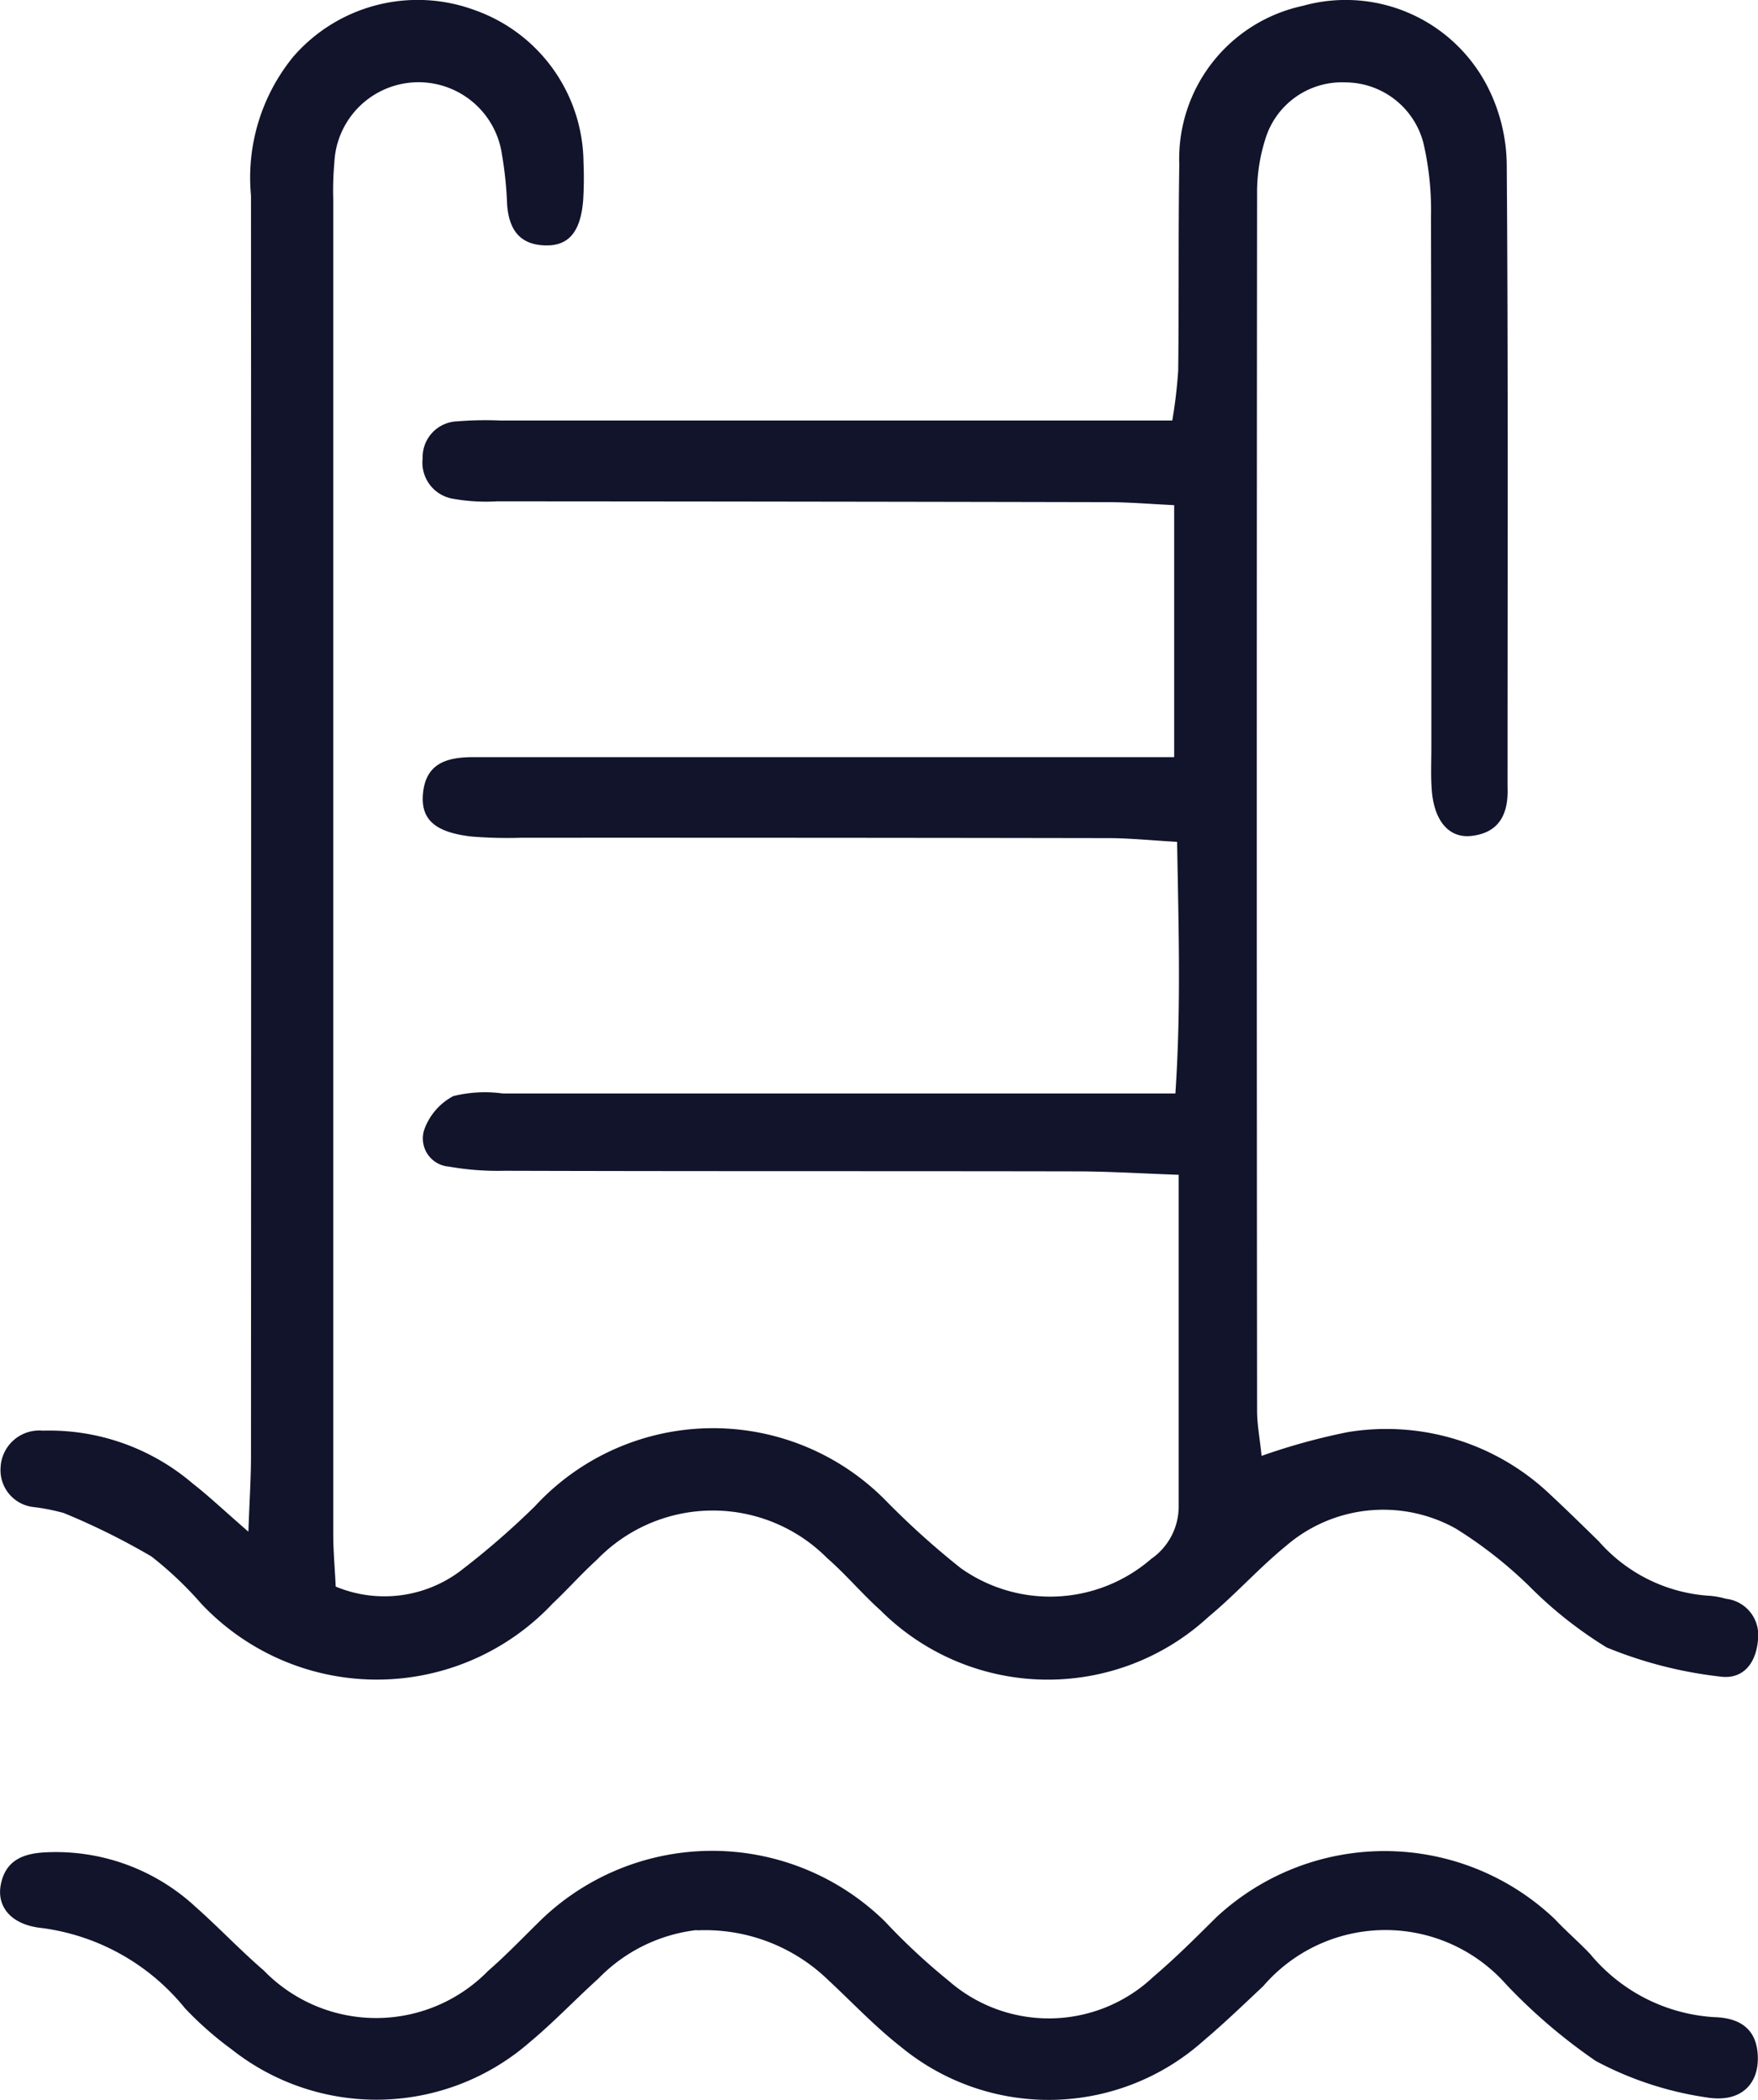 <?xml version="1.0" encoding="UTF-8"?>
<svg xmlns="http://www.w3.org/2000/svg" xmlns:xlink="http://www.w3.org/1999/xlink" width="32.352" height="38.636" viewBox="0 0 32.352 38.636">
  <defs>
    <clipPath id="clip-path">
      <rect id="Rectangle_14" data-name="Rectangle 14" width="32.352" height="38.636" fill="none"></rect>
    </clipPath>
  </defs>
  <g id="Group_31" data-name="Group 31" clip-path="url(#clip-path)">
    <path id="Path_22" data-name="Path 22" d="M21.692,20.125c.106-1.566.059-3.038.032-4.635-.471-.027-.874-.069-1.277-.069q-5.394-.009-10.788-.007a8.18,8.18,0,0,1-.917-.022c-.684-.078-.943-.32-.895-.8.055-.551.444-.656.9-.661.23,0,.459,0,.689,0l11.018,0H21.67V9.294c-.412-.019-.814-.054-1.215-.055q-5.624-.012-11.247-.015a3.46,3.46,0,0,1-.8-.046.674.674,0,0,1-.568-.746.659.659,0,0,1,.638-.68,6.44,6.44,0,0,1,.8-.015H21.635a8.769,8.769,0,0,0,.109-.921c.015-1.262,0-2.525.02-3.787A2.88,2.88,0,0,1,24.036.107a2.932,2.932,0,0,1,3.4,1.485,3.234,3.234,0,0,1,.354,1.419c.028,3.749.015,7.5.015,11.247,0,.076,0,.153,0,.229.019.48-.147.838-.67.894-.41.044-.681-.28-.724-.839-.021-.266-.008-.535-.008-.8,0-3.252,0-6.5-.007-9.755a5.458,5.458,0,0,0-.14-1.359,1.489,1.489,0,0,0-1.435-1.113,1.472,1.472,0,0,0-1.476,1.052,3.225,3.225,0,0,0-.149,1.009q-.011,11.19,0,22.38c0,.26.051.52.083.832a11.616,11.616,0,0,1,1.585-.437,4.37,4.37,0,0,1,3.711,1.134c.308.287.609.581.909.875a2.955,2.955,0,0,0,2,1,1.494,1.494,0,0,1,.338.057.669.669,0,0,1,.594.722c-.025.453-.269.777-.715.708a7.792,7.792,0,0,1-2.072-.534A7.619,7.619,0,0,1,28.2,29.181a7.937,7.937,0,0,0-1.347-1.055,2.739,2.739,0,0,0-3.118.313c-.5.407-.937.9-1.437,1.314a4.358,4.358,0,0,1-6.033-.123c-.341-.306-.638-.662-.983-.963a2.966,2.966,0,0,0-4.234.031c-.283.257-.538.545-.816.807a4.437,4.437,0,0,1-6.469,0,6.685,6.685,0,0,0-.914-.866,12.8,12.8,0,0,0-1.615-.8,3.7,3.7,0,0,0-.561-.11A.683.683,0,0,1,.073,27a.712.712,0,0,1,.778-.676,4.06,4.06,0,0,1,2.752.968c.293.228.563.485,1.03.891.022-.6.048-1,.048-1.4q.005-11.592,0-23.184a3.516,3.516,0,0,1,.781-2.56A3.03,3.03,0,0,1,8.8.186,3,3,0,0,1,10.8,2.992a6.556,6.556,0,0,1-.006.688c-.047.593-.271.853-.716.834-.477-.02-.653-.321-.684-.756A6.859,6.859,0,0,0,9.3,2.846a1.551,1.551,0,0,0-3.085.144,5.76,5.76,0,0,0-.02.688q0,12.28,0,24.561c0,.3.028.6.045.954a2.328,2.328,0,0,0,2.279-.276,14.652,14.652,0,0,0,1.385-1.2,4.459,4.459,0,0,1,6.474-.091,14.958,14.958,0,0,0,1.361,1.225,2.84,2.84,0,0,0,3.508-.167,1.173,1.173,0,0,0,.506-.968c0-1.986,0-3.972,0-6.1-.658-.023-1.252-.061-1.847-.063-3.52-.007-7.039,0-10.559-.011a5.188,5.188,0,0,1-1.025-.077.519.519,0,0,1-.455-.672,1.126,1.126,0,0,1,.537-.625,2.411,2.411,0,0,1,.906-.049q5.509,0,11.018,0h1.369" transform="translate(-0.062 0.001)" fill="#11142b"></path>
    <path id="Path_23" data-name="Path 23" d="M12.822,294.01a3,3,0,0,0-1.81.893c-.425.384-.819.8-1.26,1.168a4.293,4.293,0,0,1-5.491.133,6.259,6.259,0,0,1-.858-.756,4.066,4.066,0,0,0-2.631-1.475c-.575-.058-.836-.4-.757-.8.09-.461.433-.579.852-.594a3.778,3.778,0,0,1,2.727,1c.429.38.825.8,1.257,1.172a2.881,2.881,0,0,0,4.129.013c.345-.3.662-.634.99-.954a4.539,4.539,0,0,1,6.315.042,11.646,11.646,0,0,0,1.173,1.092,2.8,2.8,0,0,0,3.766-.073c.407-.346.786-.725,1.164-1.1a4.545,4.545,0,0,1,6.226.039c.209.223.443.422.652.644a3.216,3.216,0,0,0,2.283,1.159c.5.014.8.242.8.764,0,.486-.331.817-.948.712a6.227,6.227,0,0,1-2.033-.669,10.23,10.23,0,0,1-1.647-1.406,2.967,2.967,0,0,0-4.475.029c-.362.34-.72.685-1.1,1.006a4.276,4.276,0,0,1-5.571.107c-.479-.375-.9-.824-1.348-1.24a3.252,3.252,0,0,0-2.407-.9" transform="translate(0 -258.496)" fill="#11142b"></path>
  </g>
</svg>
